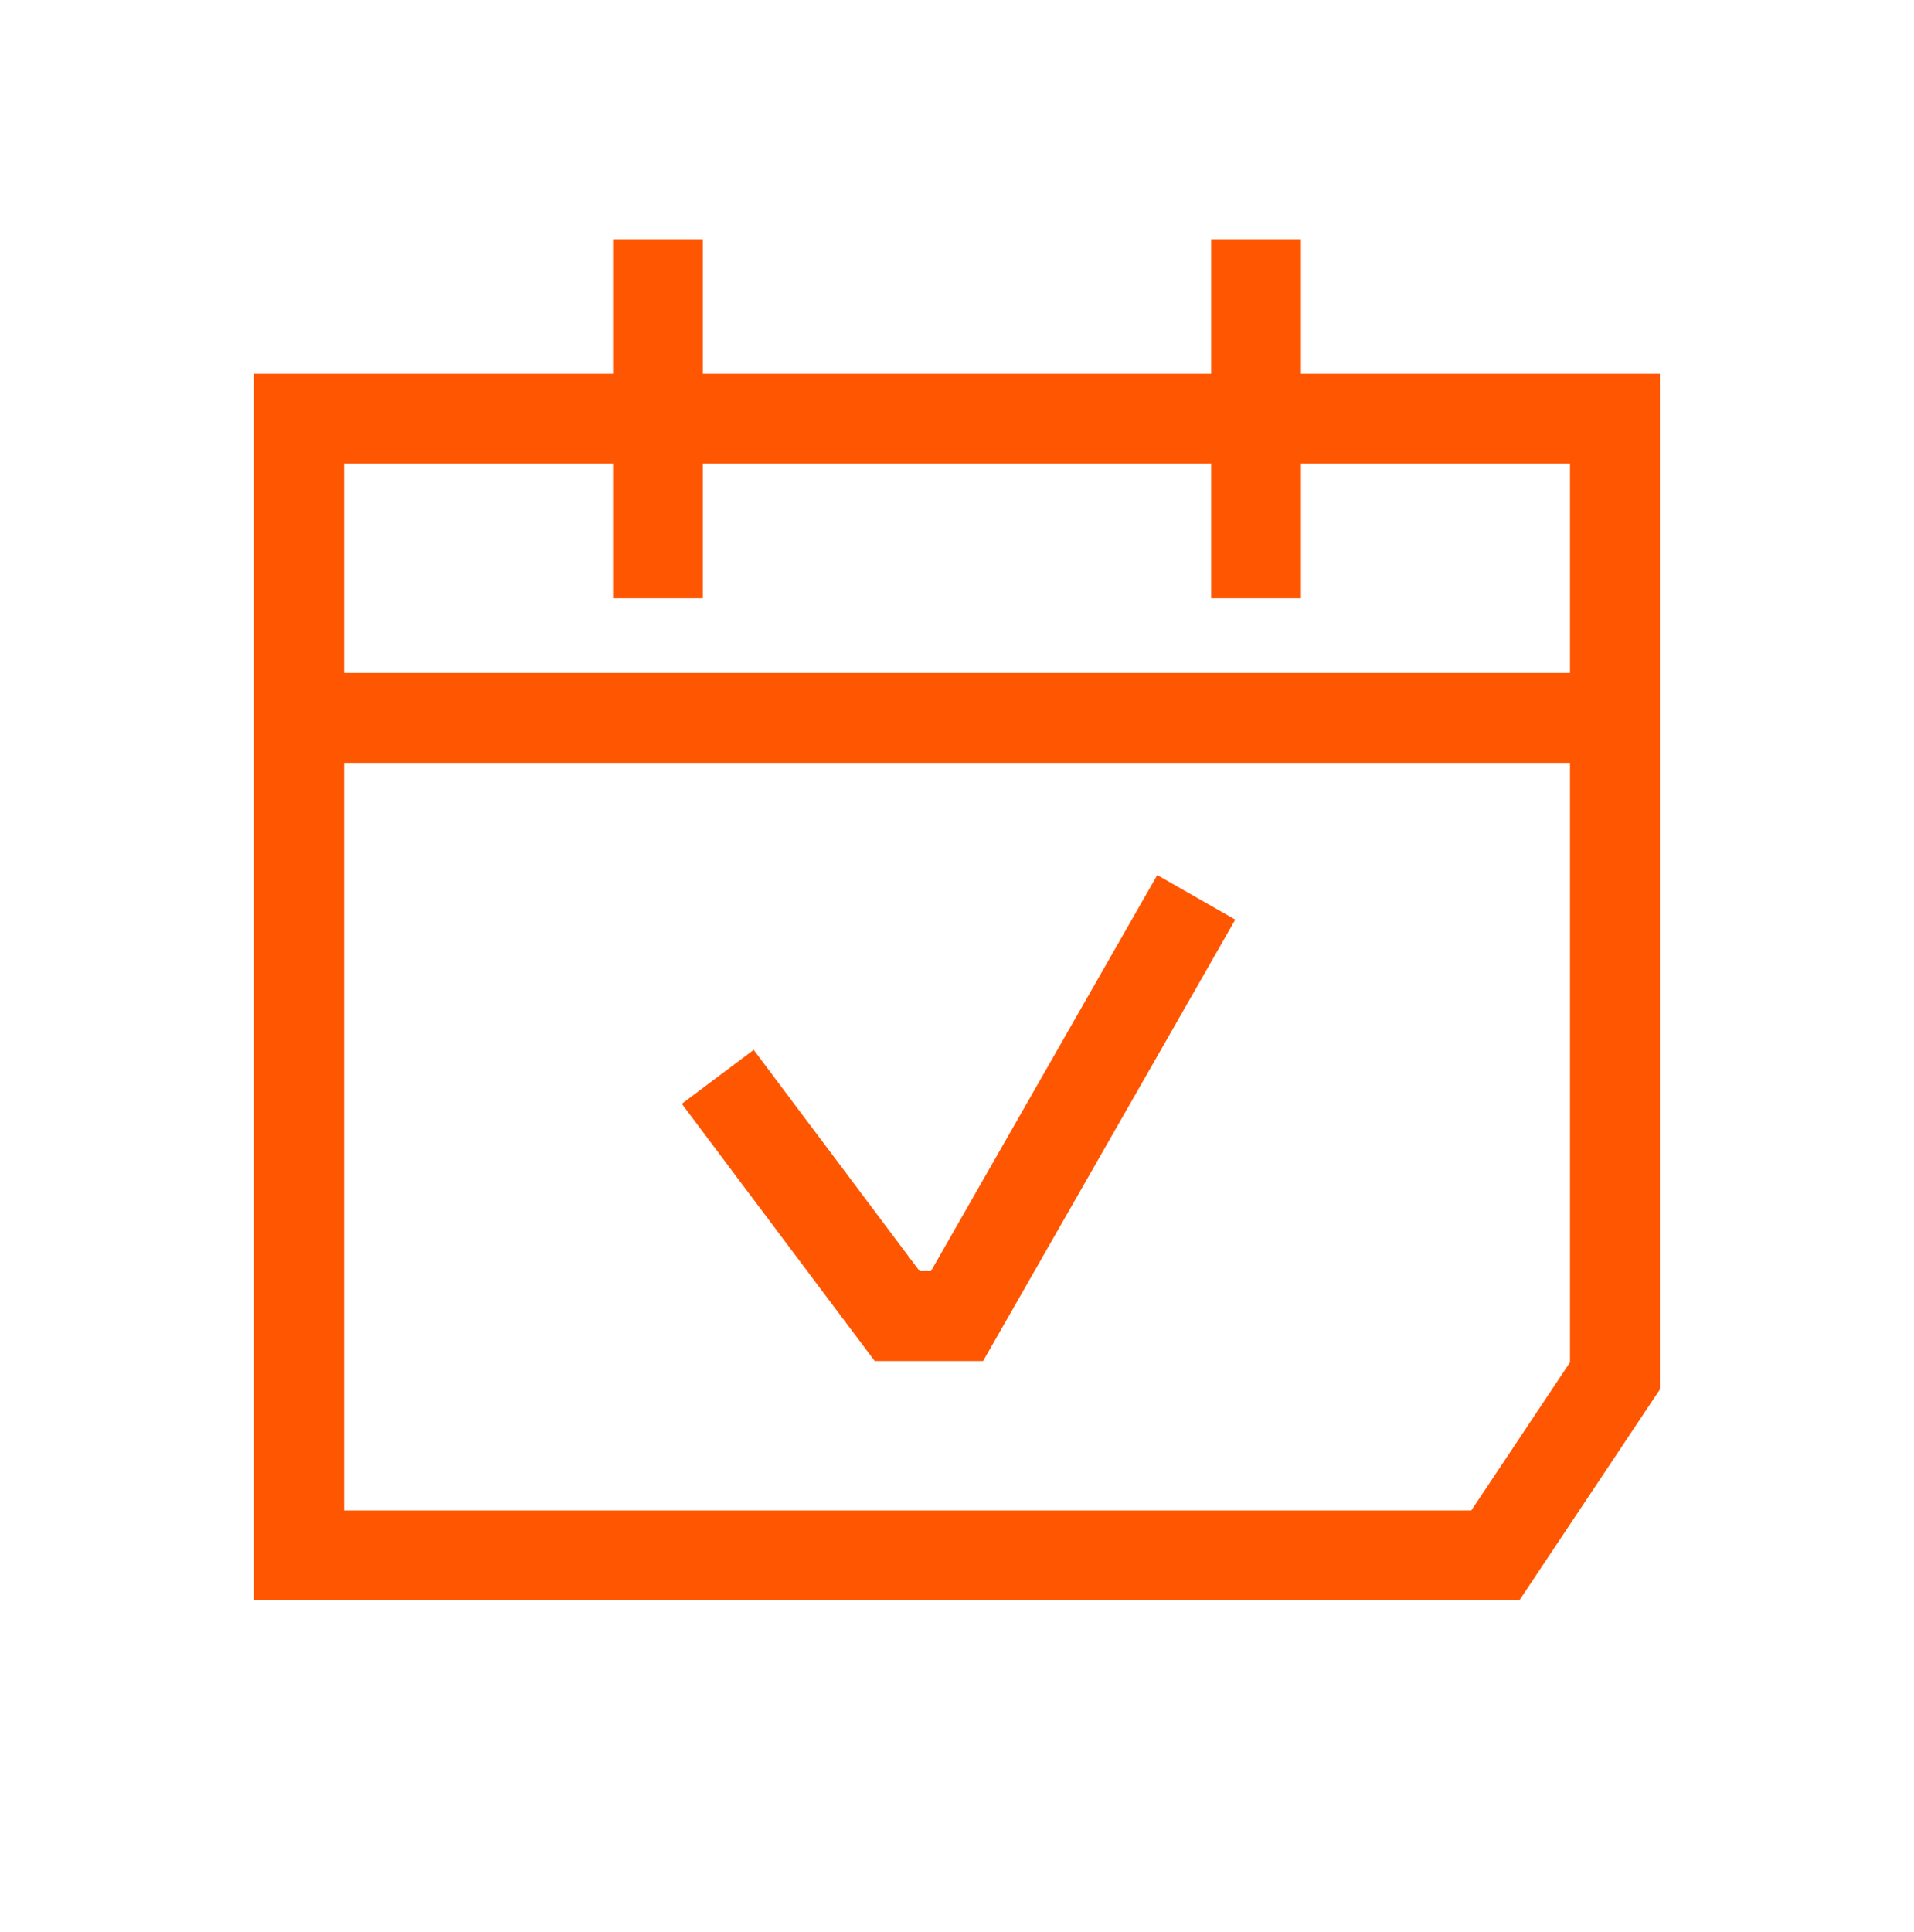 <svg width="110" height="111" viewBox="0 0 110 111" fill="none" xmlns="http://www.w3.org/2000/svg">
<path d="M92.811 21.479H74.769V13.749H69.604V21.479H40.395V13.749H35.231V21.479H14.606V91.954H87.32L95.394 79.841V21.479H92.811ZM35.231 26.644V34.374H40.395V26.644H69.604V34.374H74.769V26.644H90.229V38.667H19.771V26.644H35.231ZM84.555 86.793H19.771V43.832H90.229V78.281L84.555 86.793Z" fill="#FF5601"/>
<path d="M53.5 73.041H52.853L43.315 60.325L39.184 63.424L50.271 78.206H56.499L70.992 52.843L66.509 50.281L53.5 73.041Z" fill="#FF5601"/>
</svg>
